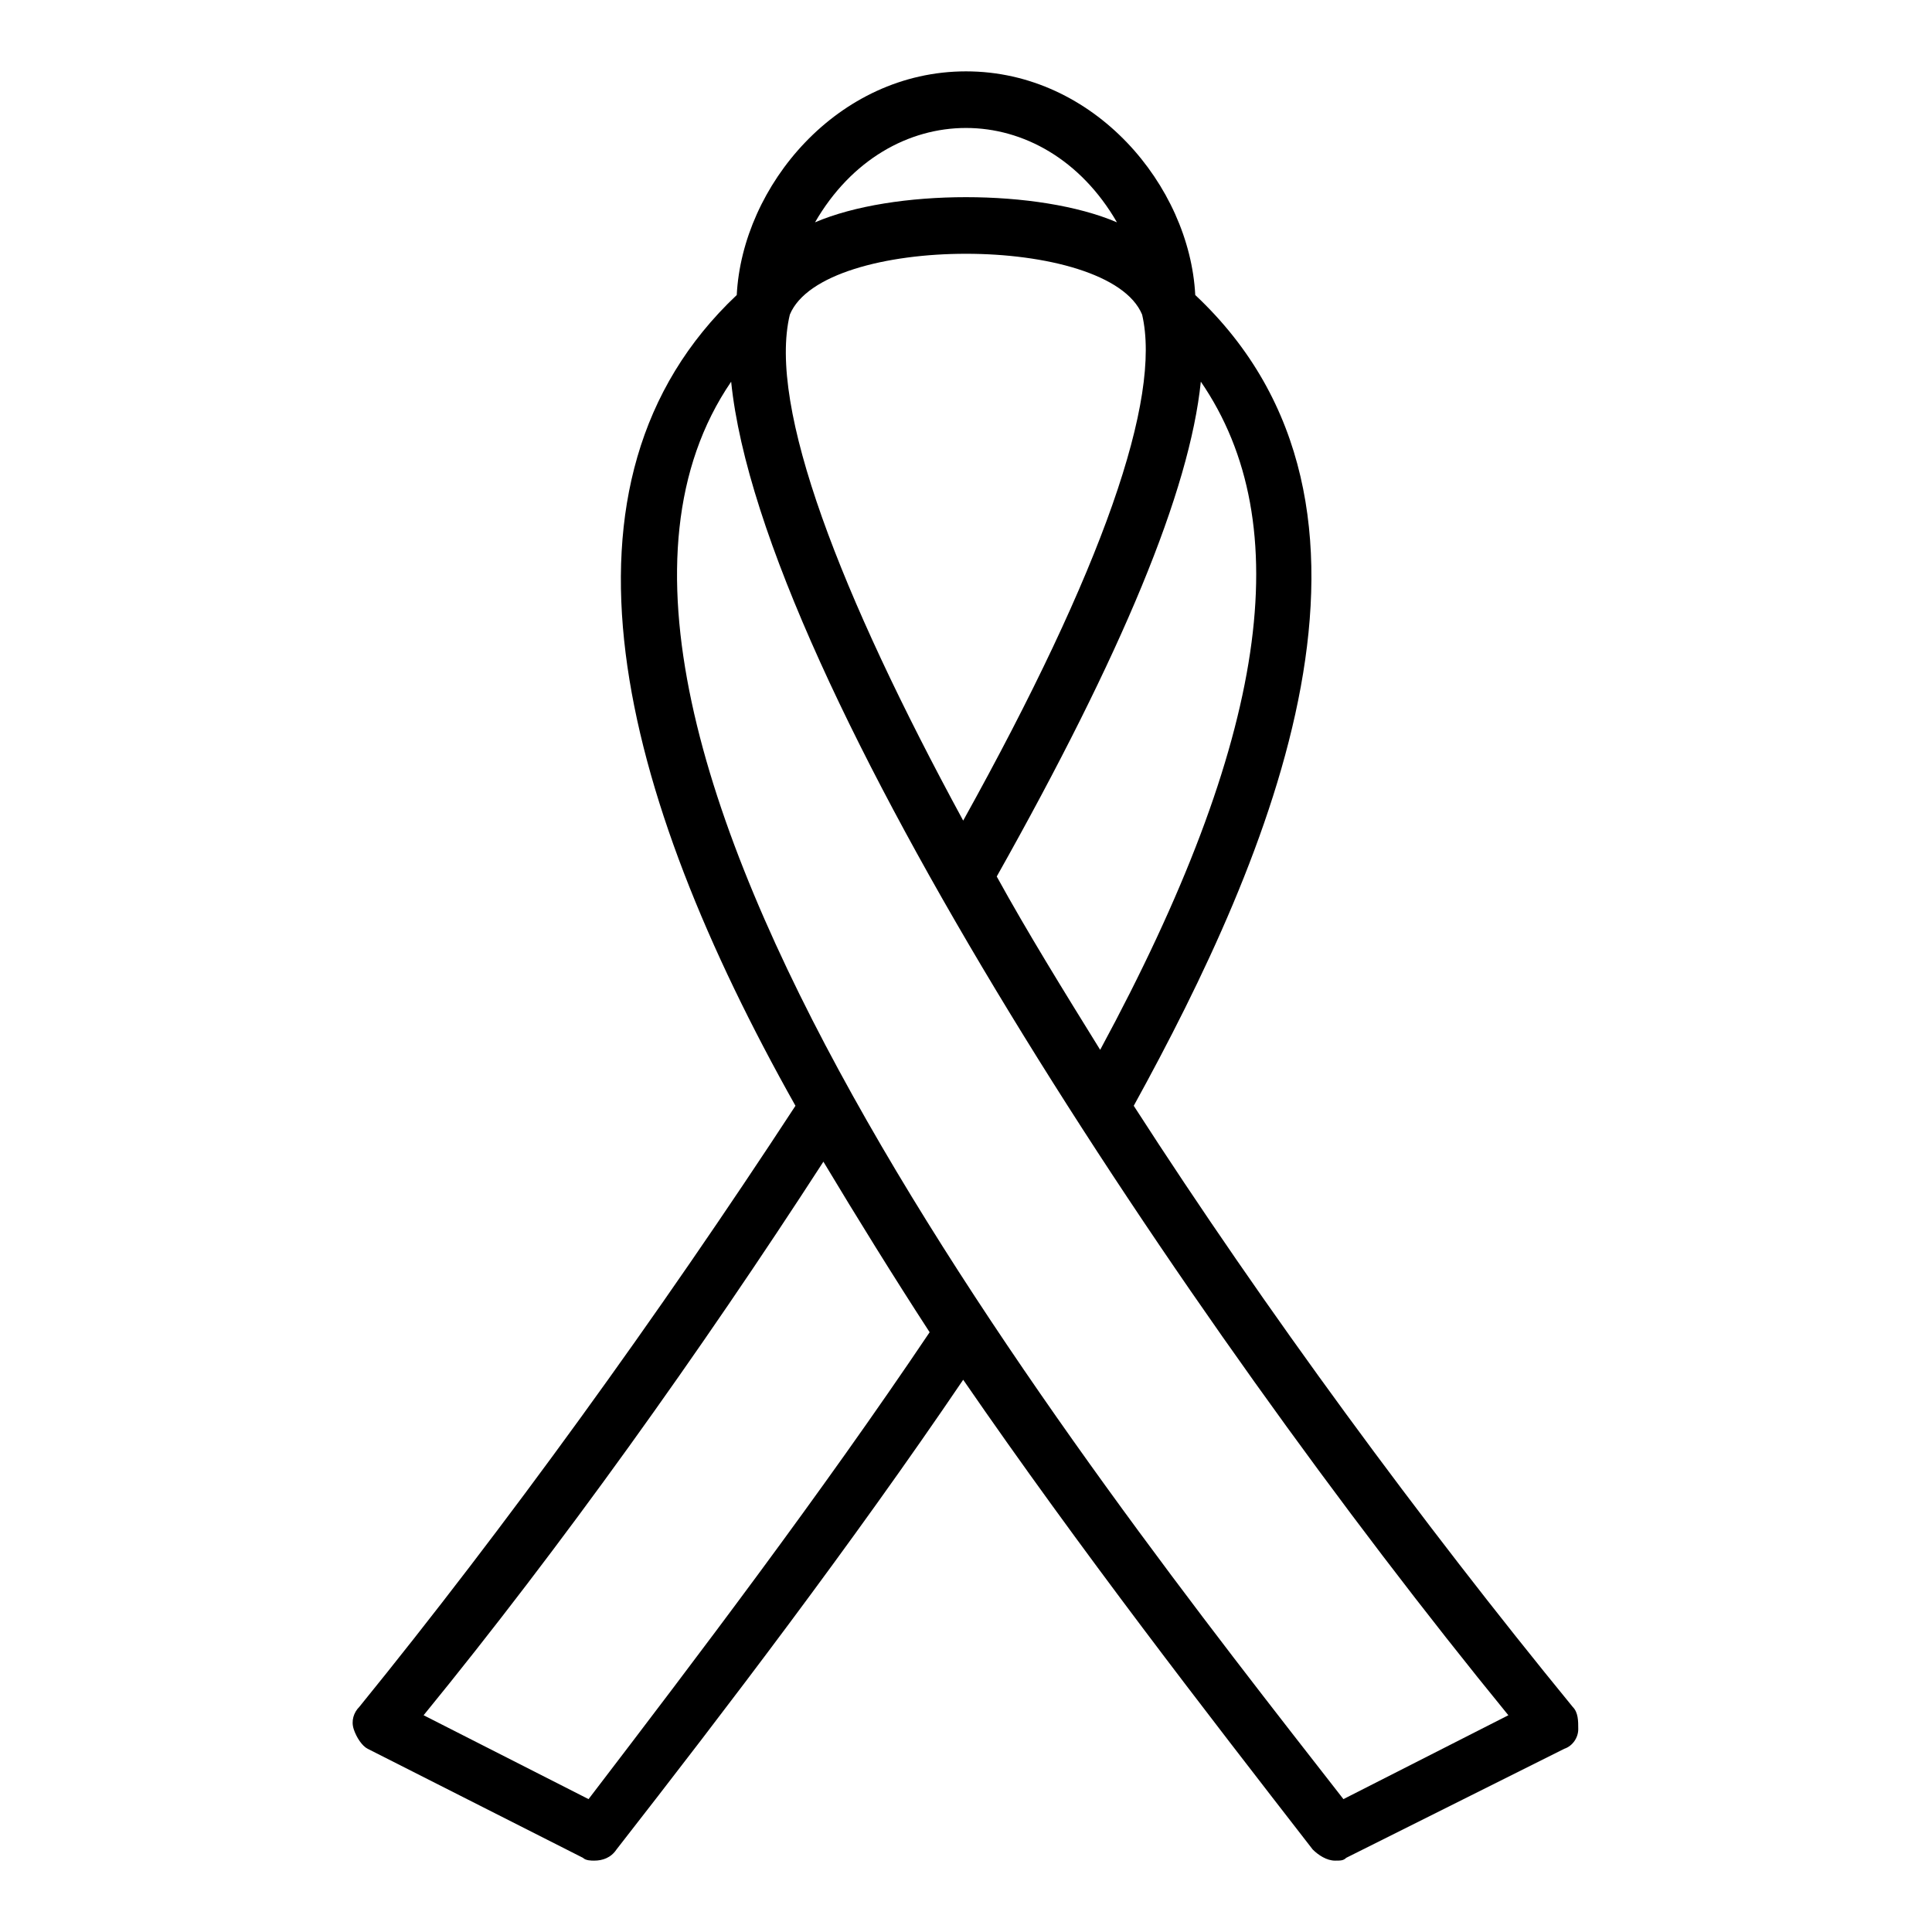 <?xml version="1.0" encoding="UTF-8"?>
<!-- Uploaded to: SVG Repo, www.svgrepo.com, Generator: SVG Repo Mixer Tools -->
<svg fill="#000000" width="800px" height="800px" version="1.1" viewBox="144 144 512 512" xmlns="http://www.w3.org/2000/svg">
 <path d="m237.74 602.26c0.742 2.223 2.223 4.445 3.703 5.188l57.051 28.895c0.742 0.742 2.223 0.742 2.965 0.742 2.223 0 4.445-0.742 5.926-2.965 28.895-37.043 62.234-80.758 91.871-124.47 31.117 45.195 64.457 88.168 92.613 124.47 1.48 1.48 3.703 2.965 5.926 2.965 1.48 0 2.223 0 2.965-0.742l57.789-28.895c2.223-0.742 3.703-2.965 3.703-5.188 0-2.223 0-4.445-1.48-5.926-40.008-48.898-81.5-105.21-116.32-159.29 36.305-65.941 76.312-158.55 16.301-214.86-1.484-28.895-26.676-59.273-60.754-59.273-34.082 0-59.273 30.375-60.754 59.273-52.605 49.641-31.117 131.88 15.559 214.86-36.305 55.566-77.055 111.88-115.58 159.29-1.48 1.48-2.223 3.703-1.48 5.926zm197.82-180.04c-9.633-15.559-19.262-31.117-27.414-45.938 33.34-59.273 51.121-102.24 54.086-131.14 25.93 37.785 17.781 94.832-26.672 177.07zm4.445-219.3c-20.746-8.891-59.273-8.891-80.016 0 19.262-33.344 60.75-33.344 80.016 0zm6.668 24.449c5.188 22.227-10.371 67.422-47.418 134.1-32.598-60.012-51.863-109.65-45.938-134.1 8.891-21.488 84.465-21.488 93.355 0zm-108.91 17.781c8.148 80.016 120.02 248.2 205.97 353.41l-43.711 22.227c-68.164-87.426-224.49-284.5-162.26-375.63zm24.449 206.71c8.891 14.816 18.523 30.375 28.152 45.195-28.895 42.973-61.496 85.945-90.391 123.73l-43.711-22.227c36.309-44.453 73.352-96.316 105.95-146.7z"/>
</svg>